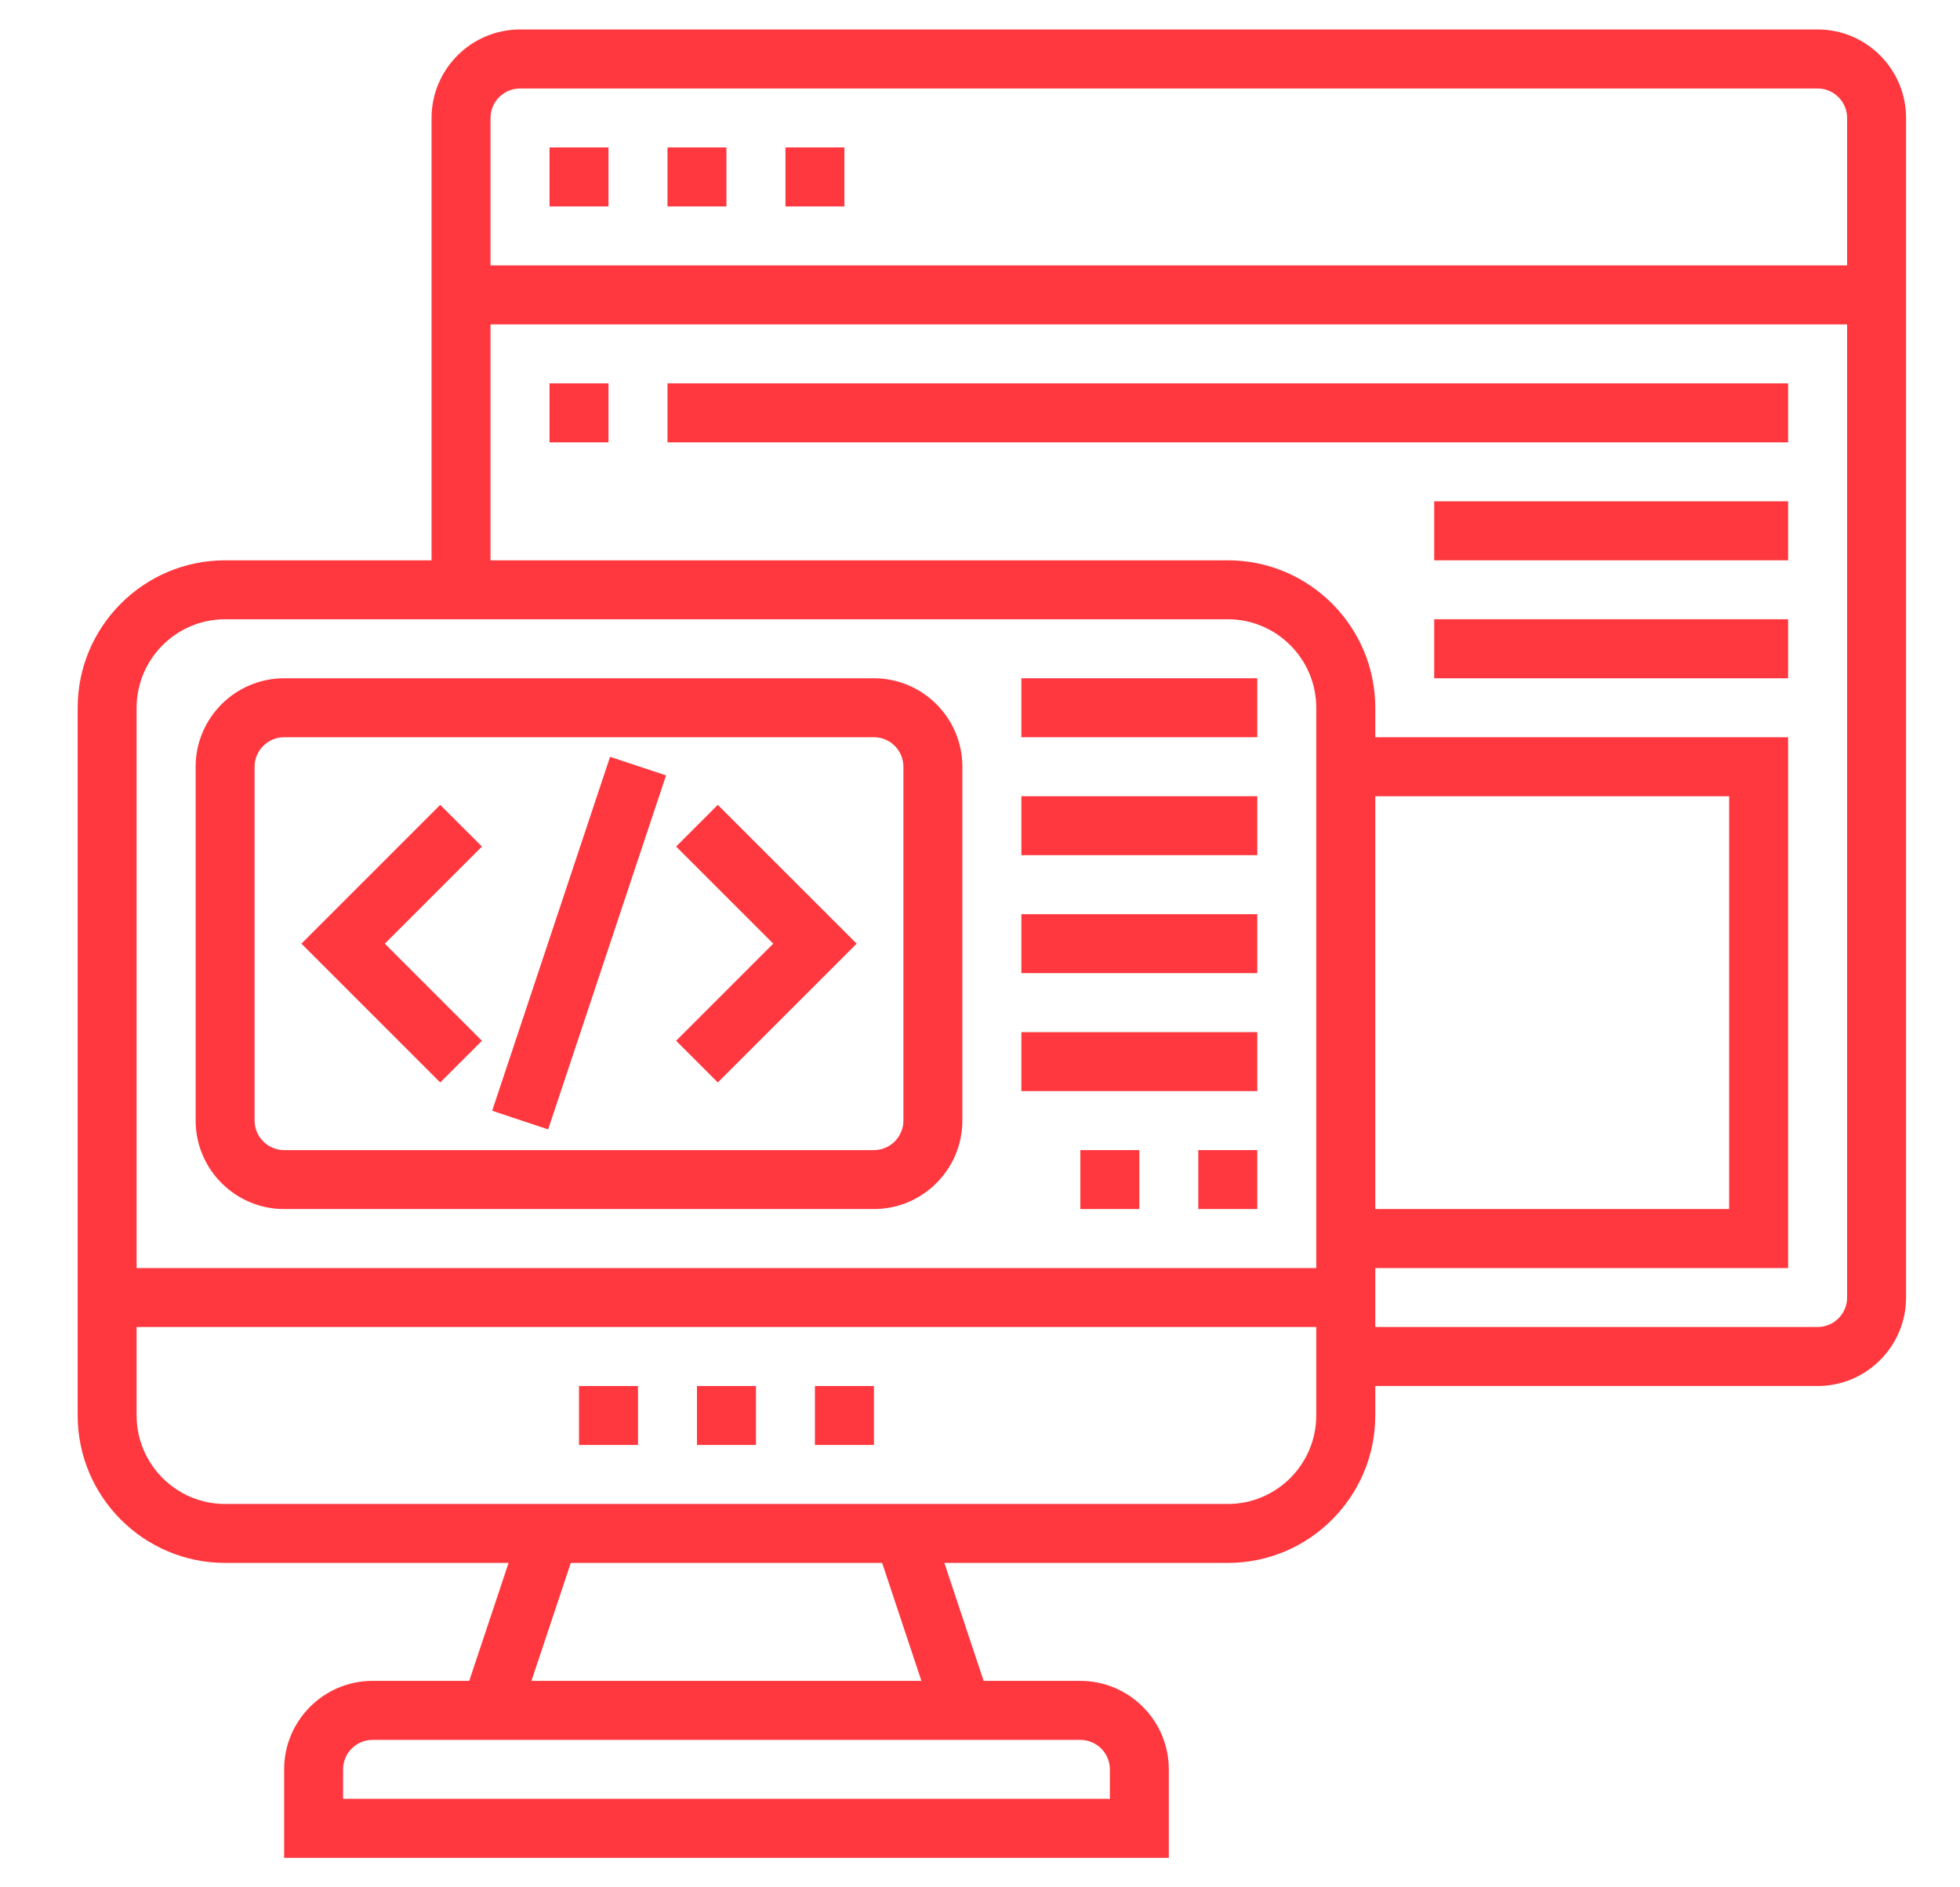 <svg width="27" height="26" viewBox="0 0 27 26" fill="none" xmlns="http://www.w3.org/2000/svg">
<g clip-path="url(#clip0)">
<path d="M25.039 0.406H7.164C6.492 0.406 5.945 0.953 5.945 1.625V7.719H3.101C1.981 7.719 1.07 8.63 1.07 9.75V19.5C1.07 20.62 1.981 21.531 3.101 21.531H7.006L6.464 23.156H5.132C4.46 23.156 3.914 23.703 3.914 24.375V25.594H16.101V24.375C16.101 23.703 15.554 23.156 14.882 23.156H13.55L13.009 21.531H16.914C18.034 21.531 18.945 20.62 18.945 19.5V19.094H25.039C25.71 19.094 26.257 18.547 26.257 17.875V1.625C26.257 0.953 25.71 0.406 25.039 0.406ZM7.164 1.219H25.039C25.262 1.219 25.445 1.401 25.445 1.625V3.656H6.757V1.625C6.757 1.401 6.94 1.219 7.164 1.219ZM3.101 8.531H16.914C17.585 8.531 18.132 9.078 18.132 9.75V17.469H1.882V9.75C1.882 9.078 2.429 8.531 3.101 8.531ZM18.945 10.969H23.82V16.656H18.945V10.969ZM15.289 24.375V24.781H4.726V24.375C4.726 24.151 4.908 23.969 5.132 23.969H14.882C15.106 23.969 15.289 24.151 15.289 24.375ZM12.693 23.156H7.321L7.863 21.531H12.152L12.693 23.156ZM16.914 20.719H3.101C2.429 20.719 1.882 20.172 1.882 19.5V18.281H18.132V19.5C18.132 20.172 17.585 20.719 16.914 20.719ZM25.039 18.281H18.945V17.469H24.632V10.156H18.945V9.75C18.945 8.63 18.034 7.719 16.914 7.719H6.757V4.469H25.445V17.875C25.445 18.099 25.262 18.281 25.039 18.281Z" fill="#FE383E"/>
<path d="M7.976 19.094H8.789V19.906H7.976V19.094Z" fill="#FE383E"/>
<path d="M9.601 19.094H10.414V19.906H9.601V19.094Z" fill="#FE383E"/>
<path d="M11.226 19.094H12.039V19.906H11.226V19.094Z" fill="#FE383E"/>
<path d="M9.195 2.031H10.007V2.844H9.195V2.031Z" fill="#FE383E"/>
<path d="M10.82 2.031H11.632V2.844H10.82V2.031Z" fill="#FE383E"/>
<path d="M7.57 2.031H8.382V2.844H7.57V2.031Z" fill="#FE383E"/>
<path d="M7.57 5.281H8.382V6.094H7.57V5.281Z" fill="#FE383E"/>
<path d="M9.195 5.281H24.632V6.094H9.195V5.281Z" fill="#FE383E"/>
<path d="M19.757 6.906H24.632V7.719H19.757V6.906Z" fill="#FE383E"/>
<path d="M19.757 8.531H24.632V9.344H19.757V8.531Z" fill="#FE383E"/>
<path d="M3.914 16.656H12.039C12.71 16.656 13.257 16.109 13.257 15.438V10.562C13.257 9.891 12.71 9.344 12.039 9.344H3.914C3.242 9.344 2.695 9.891 2.695 10.562V15.438C2.695 16.109 3.242 16.656 3.914 16.656ZM3.507 10.562C3.507 10.339 3.69 10.156 3.914 10.156H12.039C12.262 10.156 12.445 10.339 12.445 10.562V15.438C12.445 15.661 12.262 15.844 12.039 15.844H3.914C3.69 15.844 3.507 15.661 3.507 15.438V10.562Z" fill="#FE383E"/>
<path d="M6.78 15.302L8.404 10.426L9.175 10.682L7.551 15.559L6.78 15.302Z" fill="#FE383E"/>
<path d="M9.888 14.912L11.801 13L9.888 11.088L9.314 11.662L10.652 13L9.314 14.338L9.888 14.912Z" fill="#FE383E"/>
<path d="M6.639 14.338L5.301 13L6.639 11.662L6.064 11.088L4.152 13L6.064 14.912L6.639 14.338Z" fill="#FE383E"/>
<path d="M14.07 9.344H17.32V10.156H14.07V9.344Z" fill="#FE383E"/>
<path d="M14.07 10.969H17.32V11.781H14.07V10.969Z" fill="#FE383E"/>
<path d="M14.07 12.594H17.32V13.406H14.07V12.594Z" fill="#FE383E"/>
<path d="M14.07 14.219H17.32V15.031H14.07V14.219Z" fill="#FE383E"/>
<path d="M14.882 15.844H15.695V16.656H14.882V15.844Z" fill="#FE383E"/>
<path d="M16.507 15.844H17.32V16.656H16.507V15.844Z" fill="#FE383E"/>
</g>
<defs>
<clipPath id="clip0">
<rect width="26" height="26" fill="white" transform="translate(0.664)"/>
</clipPath>
</defs>
</svg>

